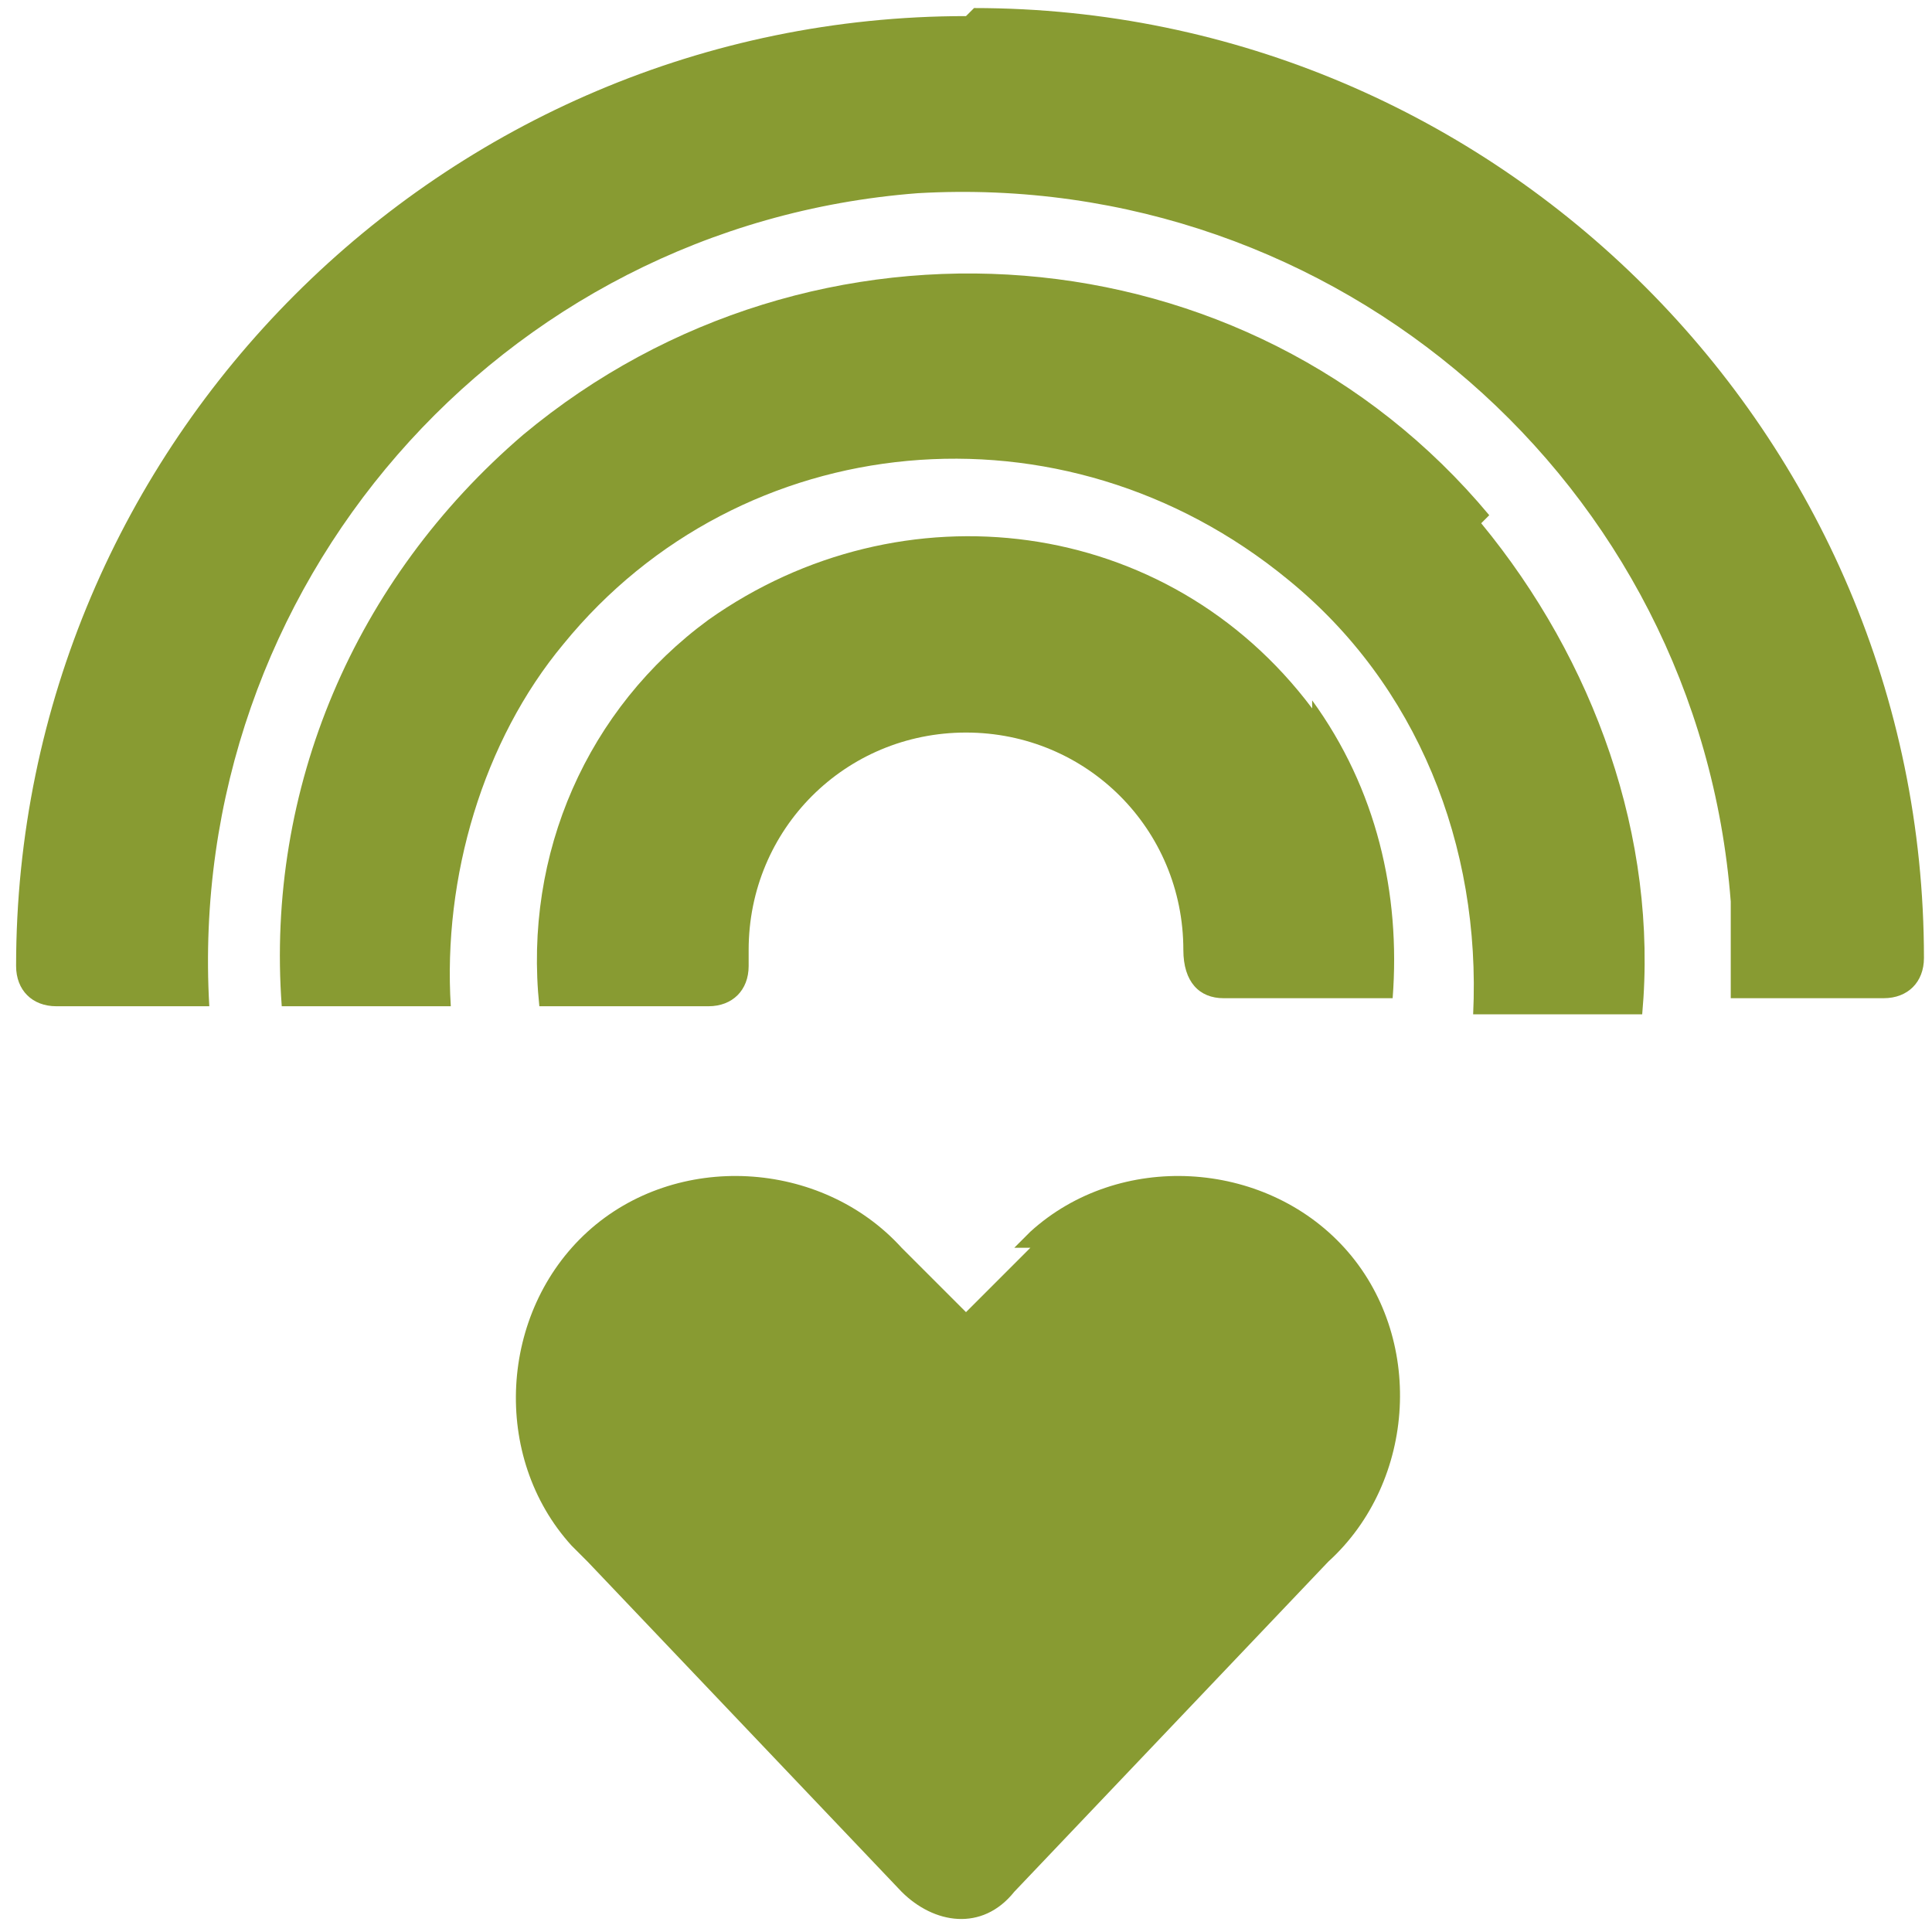 <?xml version="1.0" encoding="UTF-8"?>
<svg id="Romance-Pride-Gay-Lgbt-Heart--Streamline-Ultimate" xmlns="http://www.w3.org/2000/svg" version="1.1" viewBox="0 0 24 24">
  <!-- Generator: Adobe Illustrator 29.2.1, SVG Export Plug-In . SVG Version: 2.1.0 Build 116)  -->
  <defs>
    <style>
      .st0 {
        fill: #889b32;
      }
    </style>
  </defs>
  <path class="st0" d="M16.3,8.8c-1.8-2.4-5.1-2.8-7.5-1.1-1.5,1.1-2.3,2.9-2.1,4.8h2.1c.3,0,.5-.2.5-.5v-.2c0-1.5,1.2-2.7,2.7-2.7s2.7,1.2,2.7,2.7h0c0,.4.2.6.5.6h2.1c.1-1.3-.2-2.6-1-3.7Z"/>
  <path class="st0" d="M12,.2C5.5.2.2,5.5.2,12c0,.3.2.5.5.5h1.9c-.3-5.2,3.6-9.7,8.8-10.1,5.2-.3,9.7,3.6,10.1,8.8,0,.4,0,.8,0,1.2h1.9c.3,0,.5-.2.5-.5,0-6.5-5.3-11.8-11.8-11.8Z"/>
  <path class="st0" d="M18.5,6.4c-3-3.6-8.4-4-12-1-2.1,1.8-3.2,4.4-3,7.1h2.1c-.1-1.6.4-3.3,1.4-4.5,2.2-2.7,6.2-3.1,9-.8,1.6,1.3,2.4,3.3,2.3,5.4h2.1c.2-2.2-.6-4.4-2-6.1Z"/>
  <path class="st0" d="M12.8,15.5l-.8.8-.8-.8c-1-1.1-2.8-1.2-3.9-.2-1.1,1-1.2,2.8-.2,3.9,0,0,.1.1.2.2l3.9,4.1c.4.4,1,.5,1.4,0,0,0,0,0,0,0l3.9-4.1c1.1-1,1.2-2.8.2-3.9-1-1.1-2.8-1.2-3.9-.2,0,0-.1.1-.2.2Z"/>
</svg>